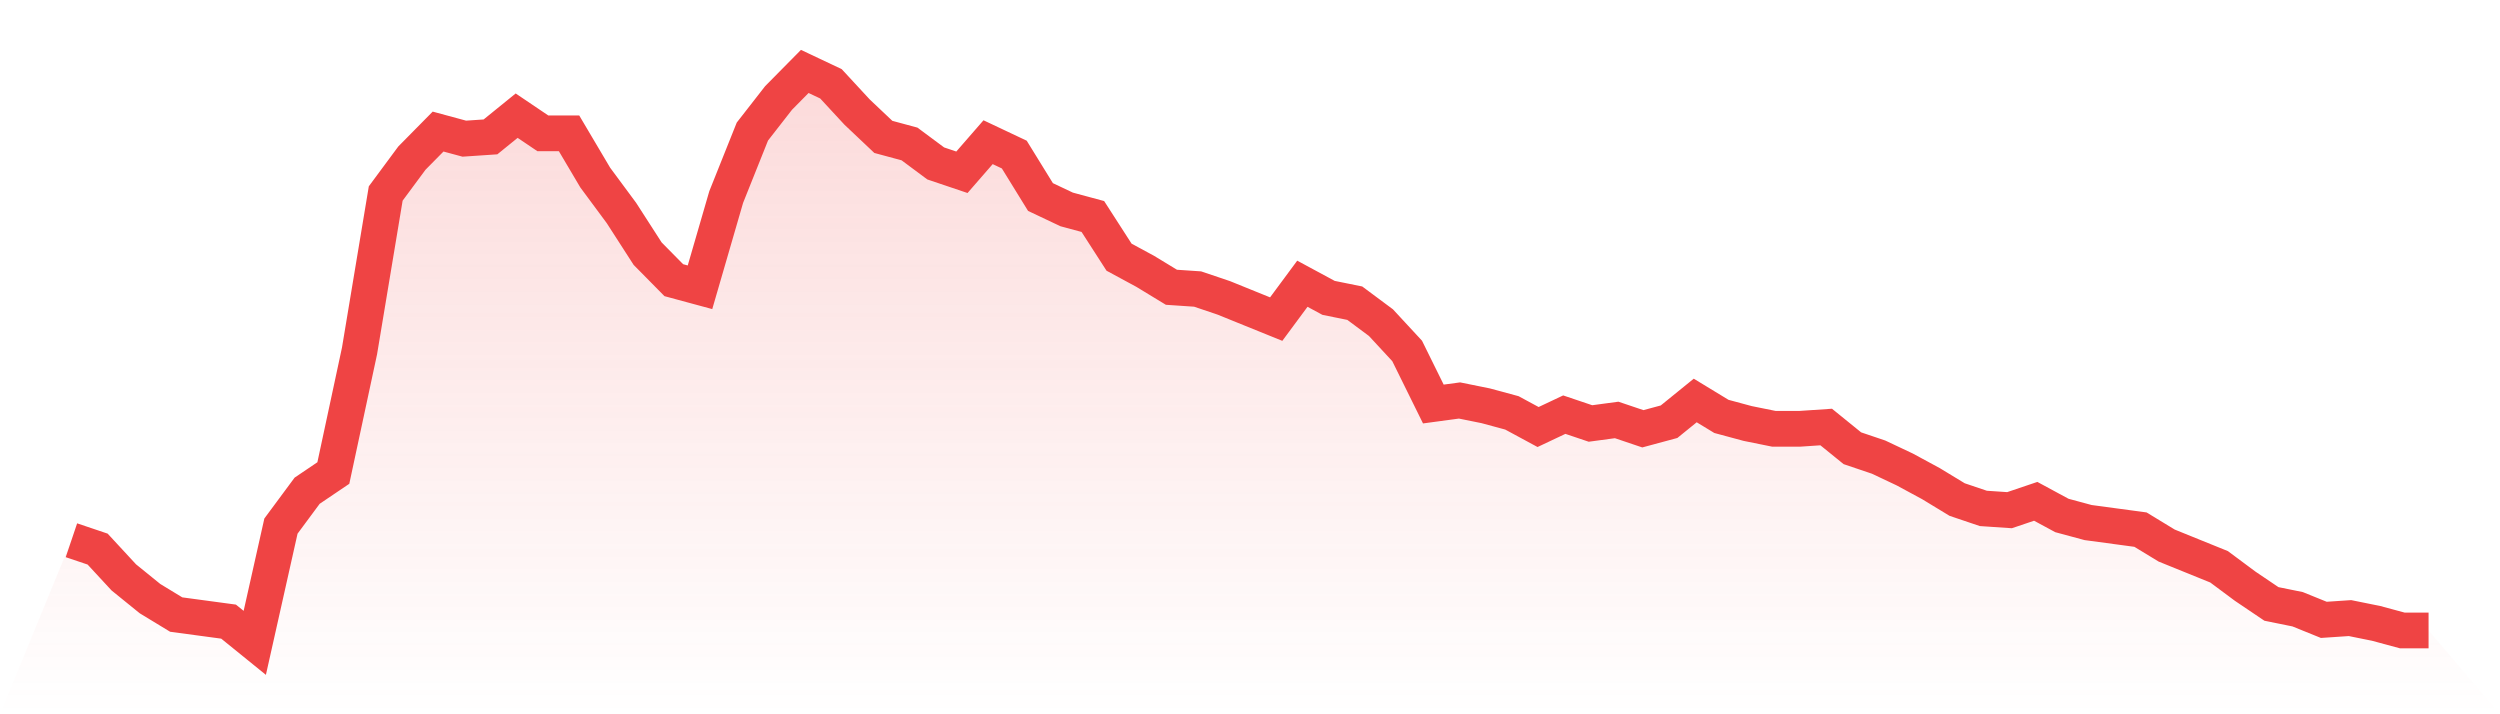 <svg viewBox="0 0 140 40" xmlns="http://www.w3.org/2000/svg">
<defs>
<linearGradient id="gradient" x1="0" x2="0" y1="0" y2="1">
<stop offset="0%" stop-color="#ef4444" stop-opacity="0.2"/>
<stop offset="100%" stop-color="#ef4444" stop-opacity="0"/>
</linearGradient>
</defs>
<path d="M4,30.254 L4,30.254 L5.467,30.749 L6.933,32.334 L8.4,33.523 L9.867,34.415 L11.333,34.613 L12.8,34.811 L14.267,36 L15.733,29.461 L17.2,27.48 L18.667,26.489 L20.133,19.653 L21.6,10.836 L23.067,8.854 L24.533,7.368 L26,7.765 L27.467,7.666 L28.933,6.477 L30.4,7.467 L31.867,7.467 L33.333,9.944 L34.8,11.926 L36.267,14.204 L37.733,15.69 L39.2,16.087 L40.667,11.034 L42.133,7.368 L43.6,5.486 L45.067,4 L46.533,4.693 L48,6.279 L49.467,7.666 L50.933,8.062 L52.4,9.152 L53.867,9.647 L55.333,7.963 L56.8,8.656 L58.267,11.034 L59.733,11.728 L61.2,12.124 L62.667,14.402 L64.133,15.195 L65.6,16.087 L67.067,16.186 L68.533,16.681 L70,17.276 L71.467,17.87 L72.933,15.889 L74.4,16.681 L75.867,16.978 L77.333,18.068 L78.8,19.653 L80.267,22.625 L81.733,22.427 L83.2,22.724 L84.667,23.121 L86.133,23.913 L87.6,23.22 L89.067,23.715 L90.533,23.517 L92,24.012 L93.467,23.616 L94.933,22.427 L96.4,23.319 L97.867,23.715 L99.333,24.012 L100.8,24.012 L102.267,23.913 L103.733,25.102 L105.2,25.598 L106.667,26.291 L108.133,27.084 L109.6,27.975 L111.067,28.471 L112.533,28.57 L114,28.074 L115.467,28.867 L116.933,29.263 L118.4,29.461 L119.867,29.659 L121.333,30.551 L122.8,31.146 L124.267,31.74 L125.733,32.83 L127.2,33.82 L128.667,34.118 L130.133,34.712 L131.6,34.613 L133.067,34.91 L134.533,35.307 L136,35.307 L140,40 L0,40 z" fill="url(#gradient)"/>
<path d="M4,30.254 L4,30.254 L5.467,30.749 L6.933,32.334 L8.4,33.523 L9.867,34.415 L11.333,34.613 L12.8,34.811 L14.267,36 L15.733,29.461 L17.2,27.48 L18.667,26.489 L20.133,19.653 L21.6,10.836 L23.067,8.854 L24.533,7.368 L26,7.765 L27.467,7.666 L28.933,6.477 L30.4,7.467 L31.867,7.467 L33.333,9.944 L34.8,11.926 L36.267,14.204 L37.733,15.69 L39.2,16.087 L40.667,11.034 L42.133,7.368 L43.6,5.486 L45.067,4 L46.533,4.693 L48,6.279 L49.467,7.666 L50.933,8.062 L52.4,9.152 L53.867,9.647 L55.333,7.963 L56.8,8.656 L58.267,11.034 L59.733,11.728 L61.2,12.124 L62.667,14.402 L64.133,15.195 L65.6,16.087 L67.067,16.186 L68.533,16.681 L70,17.276 L71.467,17.87 L72.933,15.889 L74.4,16.681 L75.867,16.978 L77.333,18.068 L78.8,19.653 L80.267,22.625 L81.733,22.427 L83.2,22.724 L84.667,23.121 L86.133,23.913 L87.6,23.22 L89.067,23.715 L90.533,23.517 L92,24.012 L93.467,23.616 L94.933,22.427 L96.4,23.319 L97.867,23.715 L99.333,24.012 L100.8,24.012 L102.267,23.913 L103.733,25.102 L105.2,25.598 L106.667,26.291 L108.133,27.084 L109.6,27.975 L111.067,28.471 L112.533,28.57 L114,28.074 L115.467,28.867 L116.933,29.263 L118.4,29.461 L119.867,29.659 L121.333,30.551 L122.8,31.146 L124.267,31.74 L125.733,32.83 L127.2,33.82 L128.667,34.118 L130.133,34.712 L131.6,34.613 L133.067,34.91 L134.533,35.307 L136,35.307" fill="none" stroke="#ef4444" stroke-width="2"/>
</svg>